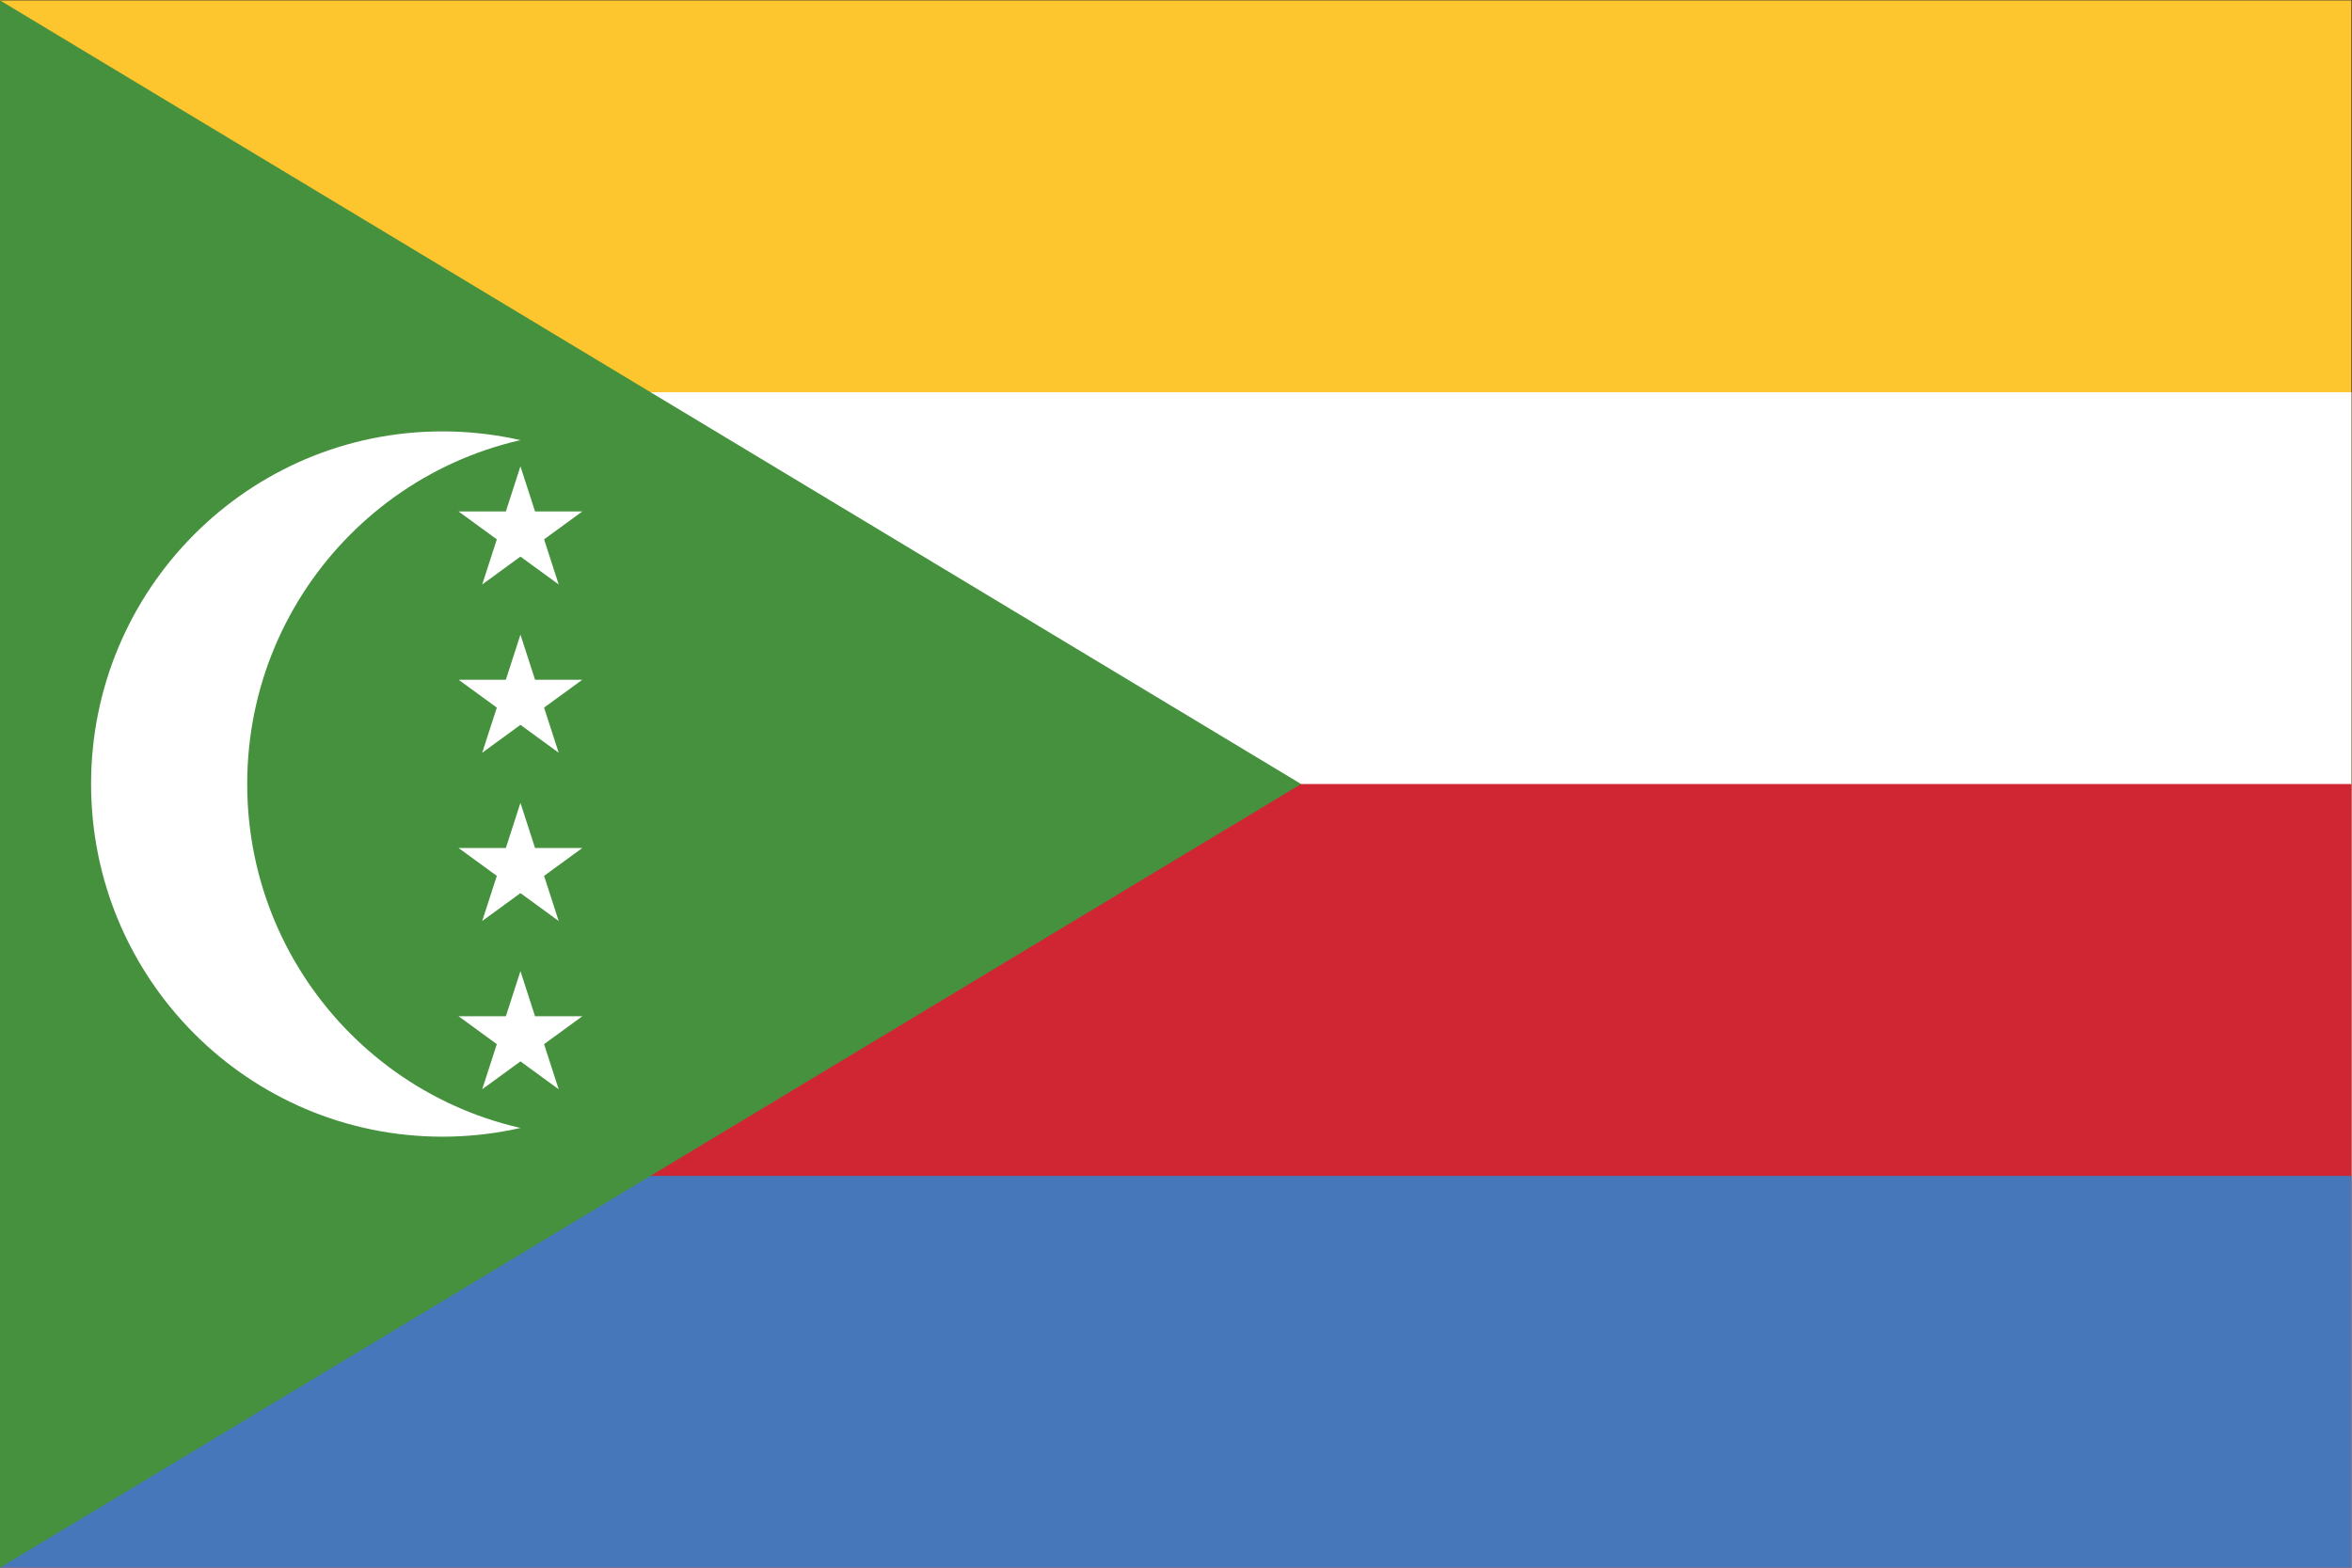 <?xml version="1.0" encoding="UTF-8" standalone="no"?>
<svg
   xmlns:dc="http://purl.org/dc/elements/1.1/"
   xmlns:cc="http://creativecommons.org/ns#"
   xmlns:rdf="http://www.w3.org/1999/02/22-rdf-syntax-ns#"
   xmlns:svg="http://www.w3.org/2000/svg"
   xmlns="http://www.w3.org/2000/svg"
   viewBox="0 0 800 533.333"
   height="533.333"
   width="800"
   xml:space="preserve"
   version="1.1"
   id="svg2"><rect x="0" y="0" width="800" height="533.333" fill="#333333" stroke="none"/><defs
     id="defs6"><clipPath
       id="clipPath28"
       clipPathUnits="userSpaceOnUse"><path
         id="path30"
         d="M 0,400 600,400 600,0 0,0 0,400 Z" /></clipPath></defs><g
     transform="matrix(1.333,0,0,-1.333,0,533.333)"
     id="g10"><path
       id="path12"
       style="fill:#fdc62f;fill-opacity:1;fill-rule:nonzero;stroke:none"
       d="M 0,0 600,0 600,400 0,400 0,0 Z" /><path
       id="path14"
       style="fill:#ffffff;fill-opacity:1;fill-rule:nonzero;stroke:none"
       d="M 0,0 600,0 600,300 0,300 0,0 Z" /><path
       id="path16"
       style="fill:#d02533;fill-opacity:1;fill-rule:nonzero;stroke:none"
       d="M 0,0 600,0 600,200 0,200 0,0 Z" /><path
       id="path18"
       style="fill:#4577ba;fill-opacity:1;fill-rule:nonzero;stroke:none"
       d="M 0,0 600,0 600,100 0,100 0,0 Z" /><g
       transform="translate(0,400)"
       id="g20"><path
         id="path22"
         style="fill:#45913e;fill-opacity:1;fill-rule:nonzero;stroke:none"
         d="M 0,0 0,-400 332,-200 0,0 Z" /></g><g
       id="g24"><g
         clip-path="url(#clipPath28)"
         id="g26"><g
           transform="translate(112.88,290)"
           id="g32"><path
             id="path34"
             style="fill:#ffffff;fill-opacity:1;fill-rule:nonzero;stroke:none"
             d="m 0,0 c 49.507,0 89.64,-40.294 89.64,-90 0,-49.706 -40.133,-90 -89.64,-90 -49.507,0 -89.64,40.294 -89.64,90 0,49.706 40.133,90 89.64,90" /></g><g
           transform="translate(152.72,290)"
           id="g36"><path
             id="path38"
             style="fill:#45913e;fill-opacity:1;fill-rule:nonzero;stroke:none"
             d="m 0,0 c 49.507,0 89.641,-40.294 89.641,-90 0,-49.706 -40.134,-90 -89.641,-90 -49.507,0 -89.64,40.294 -89.64,90 0,49.706 40.133,90 89.64,90" /></g><g
           transform="translate(117.013,269.566)"
           id="g40"><path
             id="path42"
             style="fill:#ffffff;fill-opacity:1;fill-rule:nonzero;stroke:none"
             d="M 0,0 12.062,0 15.787,11.517 19.514,0 31.574,0 21.817,-7.117 25.544,-18.633 15.787,-11.517 6.031,-18.633 9.757,-7.117 0,0 Z" /></g><g
           transform="translate(117.013,226.622)"
           id="g44"><path
             id="path46"
             style="fill:#ffffff;fill-opacity:1;fill-rule:nonzero;stroke:none"
             d="M 0,0 12.062,0 15.787,11.516 19.514,0 31.574,0 21.817,-7.116 25.544,-18.633 15.787,-11.517 6.031,-18.633 9.757,-7.116 0,0 Z" /></g><g
           transform="translate(117.013,183.677)"
           id="g48"><path
             id="path50"
             style="fill:#ffffff;fill-opacity:1;fill-rule:nonzero;stroke:none"
             d="M 0,0 12.062,0 15.787,11.519 19.514,0 31.574,0 21.817,-7.116 25.544,-18.632 15.787,-11.516 6.031,-18.632 9.757,-7.116 0,0 Z" /></g><g
           transform="translate(117.013,140.733)"
           id="g52"><path
             id="path54"
             style="fill:#ffffff;fill-opacity:1;fill-rule:nonzero;stroke:none"
             d="M 0,0 12.062,0 15.787,11.516 19.514,0 31.574,0 21.817,-7.116 25.544,-18.633 15.787,-11.518 6.031,-18.633 9.757,-7.116 0,0 Z" /></g></g></g></g></svg>